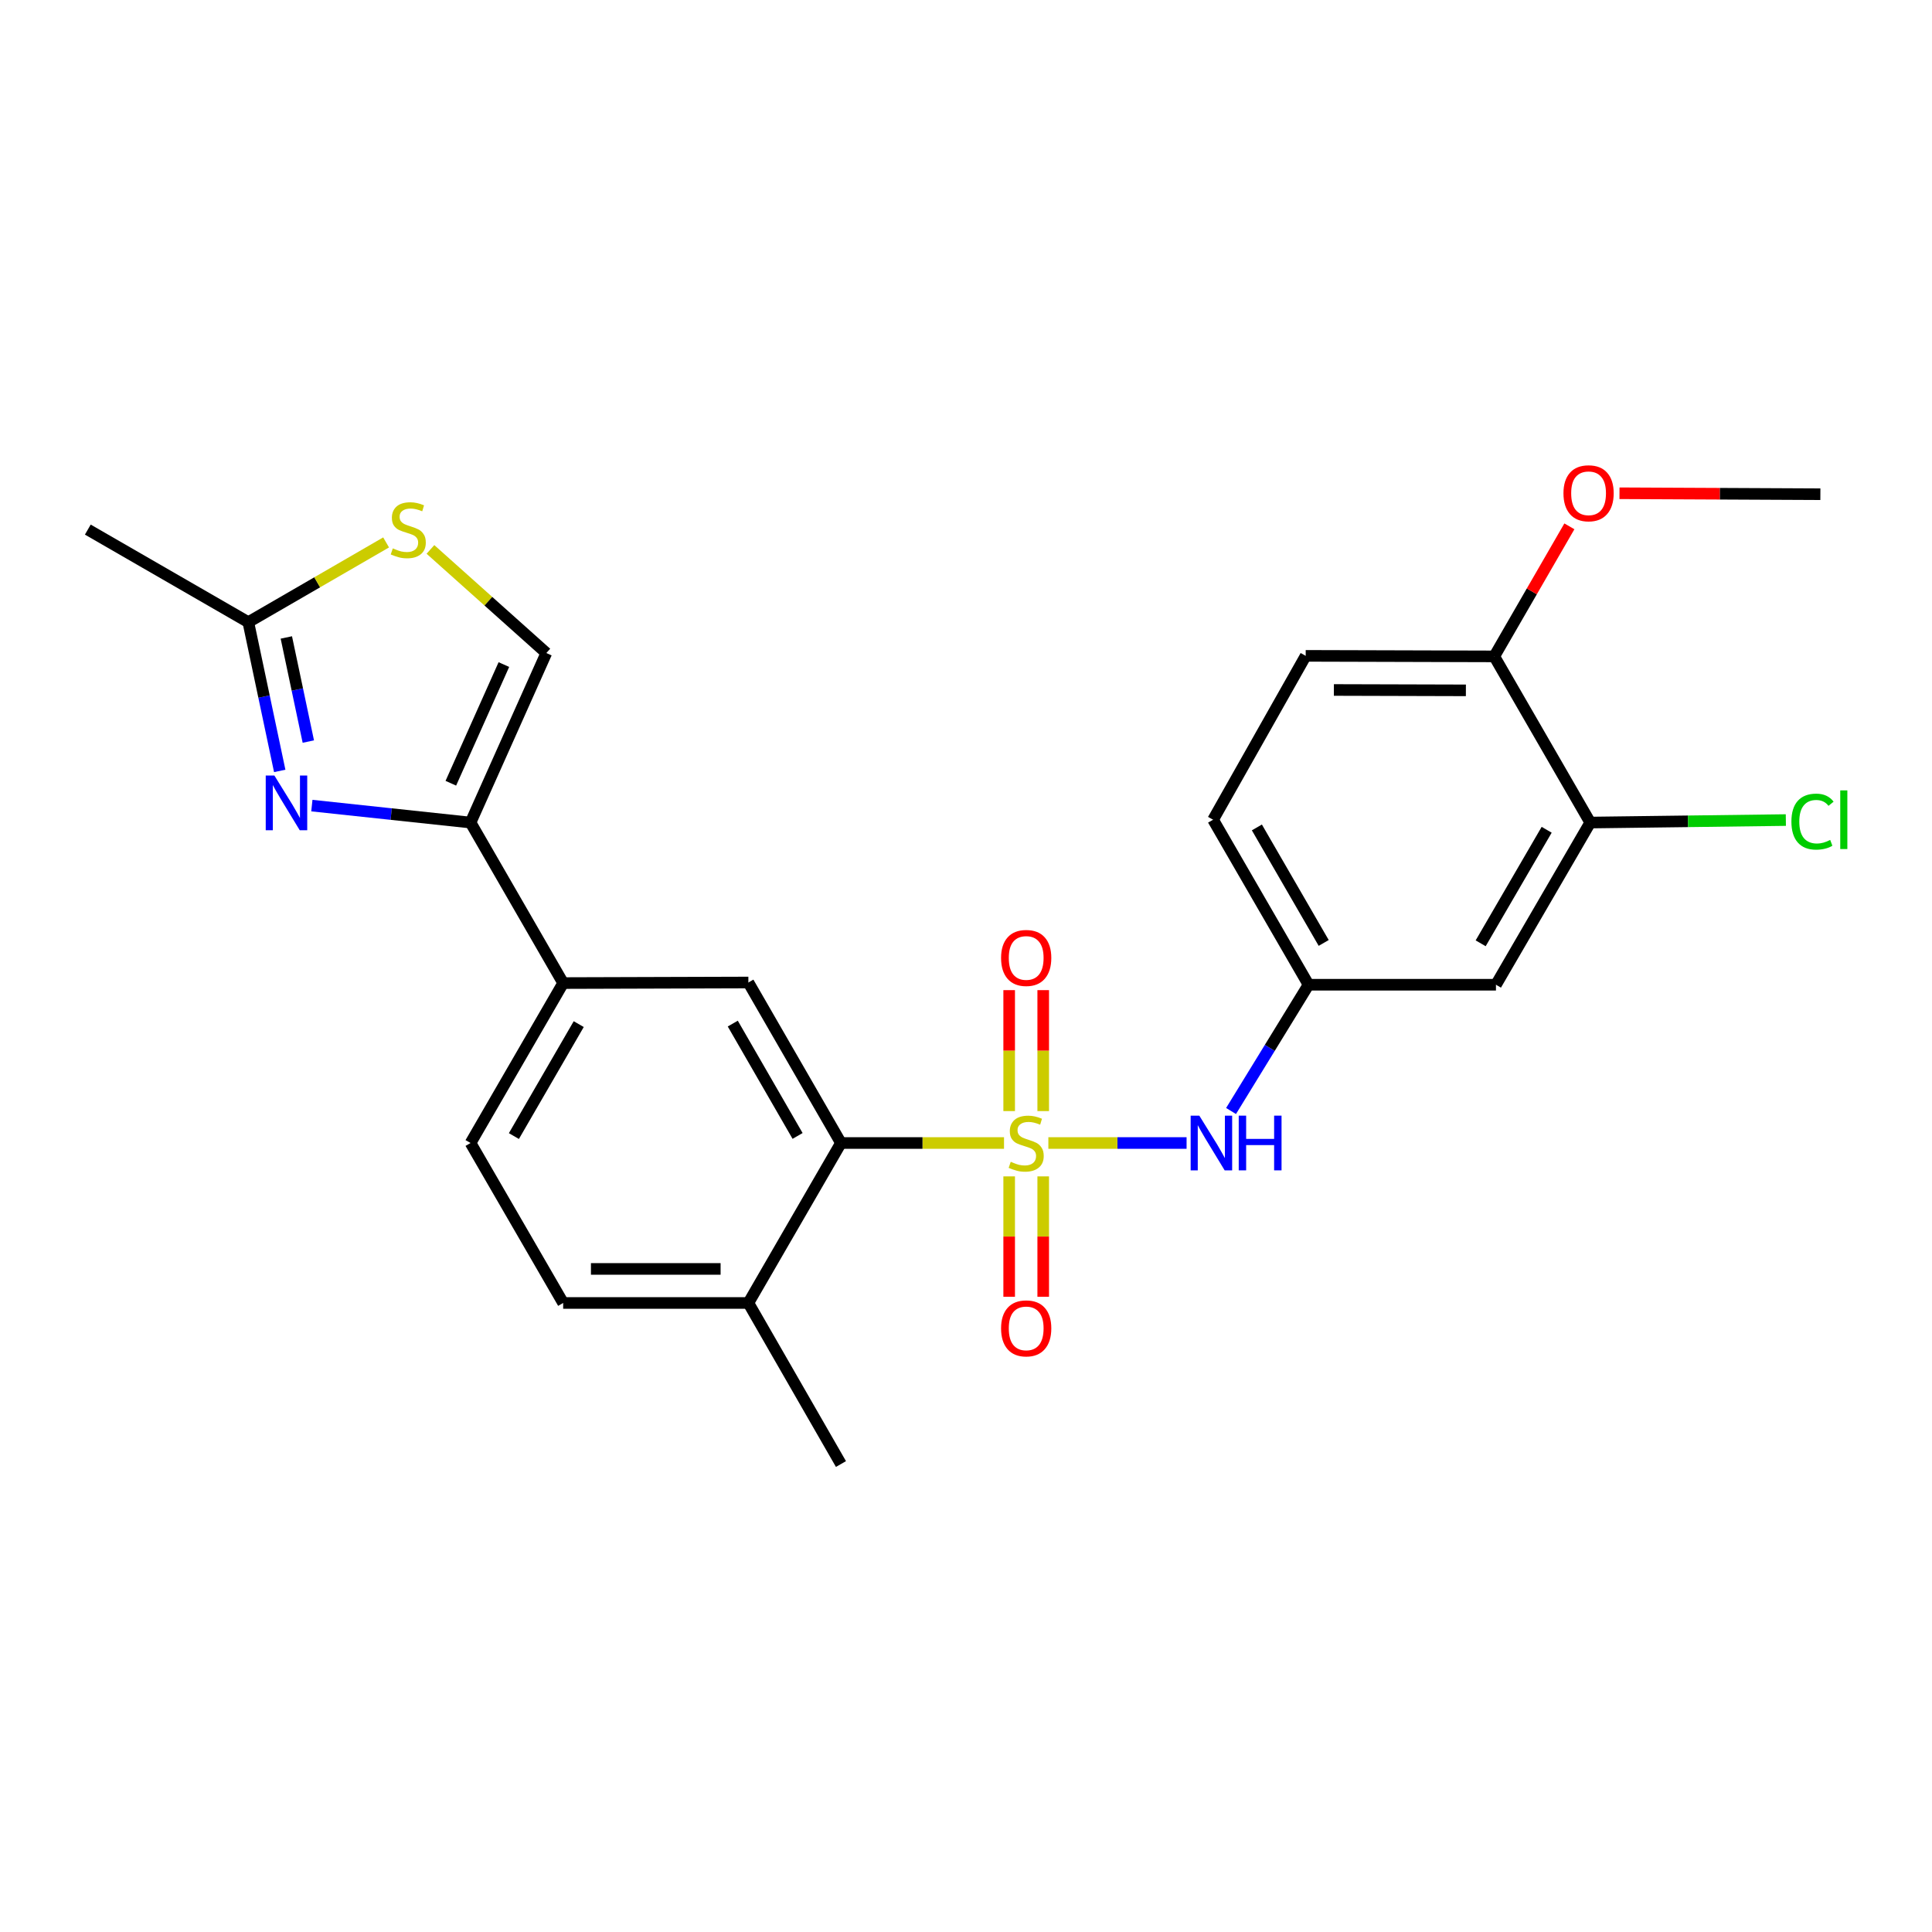 <?xml version='1.0' encoding='iso-8859-1'?>
<svg version='1.1' baseProfile='full'
              xmlns='http://www.w3.org/2000/svg'
                      xmlns:rdkit='http://www.rdkit.org/xml'
                      xmlns:xlink='http://www.w3.org/1999/xlink'
                  xml:space='preserve'
width='1000px' height='1000px' viewBox='0 0 1000 1000'>
<!-- END OF HEADER -->
<rect style='opacity:1.0;fill:#FFFFFF;stroke:none' width='1000' height='1000' x='0' y='0'> </rect>
<path class='bond-1' d='M 519.678,591.617 L 477.478,591.617' style='fill:none;fill-rule:evenodd;stroke:#CCCC00;stroke-width:6px;stroke-linecap:butt;stroke-linejoin:miter;stroke-opacity:1' />
<path class='bond-1' d='M 477.478,591.617 L 435.278,591.617' style='fill:none;fill-rule:evenodd;stroke:#000000;stroke-width:6px;stroke-linecap:butt;stroke-linejoin:miter;stroke-opacity:1' />
<path class='bond-3' d='M 542.632,591.617 L 578.403,591.617' style='fill:none;fill-rule:evenodd;stroke:#CCCC00;stroke-width:6px;stroke-linecap:butt;stroke-linejoin:miter;stroke-opacity:1' />
<path class='bond-3' d='M 578.403,591.617 L 614.173,591.617' style='fill:none;fill-rule:evenodd;stroke:#0000FF;stroke-width:6px;stroke-linecap:butt;stroke-linejoin:miter;stroke-opacity:1' />
<path class='bond-9' d='M 539.966,575.1 L 539.966,543.796' style='fill:none;fill-rule:evenodd;stroke:#CCCC00;stroke-width:6px;stroke-linecap:butt;stroke-linejoin:miter;stroke-opacity:1' />
<path class='bond-9' d='M 539.966,543.796 L 539.966,512.493' style='fill:none;fill-rule:evenodd;stroke:#FF0000;stroke-width:6px;stroke-linecap:butt;stroke-linejoin:miter;stroke-opacity:1' />
<path class='bond-9' d='M 522.345,575.1 L 522.345,543.796' style='fill:none;fill-rule:evenodd;stroke:#CCCC00;stroke-width:6px;stroke-linecap:butt;stroke-linejoin:miter;stroke-opacity:1' />
<path class='bond-9' d='M 522.345,543.796 L 522.345,512.493' style='fill:none;fill-rule:evenodd;stroke:#FF0000;stroke-width:6px;stroke-linecap:butt;stroke-linejoin:miter;stroke-opacity:1' />
<path class='bond-10' d='M 522.345,608.893 L 522.345,640.046' style='fill:none;fill-rule:evenodd;stroke:#CCCC00;stroke-width:6px;stroke-linecap:butt;stroke-linejoin:miter;stroke-opacity:1' />
<path class='bond-10' d='M 522.345,640.046 L 522.345,671.199' style='fill:none;fill-rule:evenodd;stroke:#FF0000;stroke-width:6px;stroke-linecap:butt;stroke-linejoin:miter;stroke-opacity:1' />
<path class='bond-10' d='M 539.966,608.893 L 539.966,640.046' style='fill:none;fill-rule:evenodd;stroke:#CCCC00;stroke-width:6px;stroke-linecap:butt;stroke-linejoin:miter;stroke-opacity:1' />
<path class='bond-10' d='M 539.966,640.046 L 539.966,671.199' style='fill:none;fill-rule:evenodd;stroke:#FF0000;stroke-width:6px;stroke-linecap:butt;stroke-linejoin:miter;stroke-opacity:1' />
<path class='bond-0' d='M 161.418,416.978 L 202.485,421.366' style='fill:none;fill-rule:evenodd;stroke:#0000FF;stroke-width:6px;stroke-linecap:butt;stroke-linejoin:miter;stroke-opacity:1' />
<path class='bond-0' d='M 202.485,421.366 L 243.553,425.755' style='fill:none;fill-rule:evenodd;stroke:#000000;stroke-width:6px;stroke-linecap:butt;stroke-linejoin:miter;stroke-opacity:1' />
<path class='bond-5' d='M 144.787,399.024 L 136.657,360.53' style='fill:none;fill-rule:evenodd;stroke:#0000FF;stroke-width:6px;stroke-linecap:butt;stroke-linejoin:miter;stroke-opacity:1' />
<path class='bond-5' d='M 136.657,360.53 L 128.527,322.036' style='fill:none;fill-rule:evenodd;stroke:#000000;stroke-width:6px;stroke-linecap:butt;stroke-linejoin:miter;stroke-opacity:1' />
<path class='bond-5' d='M 159.589,383.834 L 153.898,356.889' style='fill:none;fill-rule:evenodd;stroke:#0000FF;stroke-width:6px;stroke-linecap:butt;stroke-linejoin:miter;stroke-opacity:1' />
<path class='bond-5' d='M 153.898,356.889 L 148.207,329.943' style='fill:none;fill-rule:evenodd;stroke:#000000;stroke-width:6px;stroke-linecap:butt;stroke-linejoin:miter;stroke-opacity:1' />
<path class='bond-4' d='M 435.278,591.617 L 387.359,508.544' style='fill:none;fill-rule:evenodd;stroke:#000000;stroke-width:6px;stroke-linecap:butt;stroke-linejoin:miter;stroke-opacity:1' />
<path class='bond-4' d='M 412.827,587.96 L 379.283,529.809' style='fill:none;fill-rule:evenodd;stroke:#000000;stroke-width:6px;stroke-linecap:butt;stroke-linejoin:miter;stroke-opacity:1' />
<path class='bond-14' d='M 435.278,591.617 L 387.359,674.415' style='fill:none;fill-rule:evenodd;stroke:#000000;stroke-width:6px;stroke-linecap:butt;stroke-linejoin:miter;stroke-opacity:1' />
<path class='bond-2' d='M 243.553,425.755 L 291.491,508.837' style='fill:none;fill-rule:evenodd;stroke:#000000;stroke-width:6px;stroke-linecap:butt;stroke-linejoin:miter;stroke-opacity:1' />
<path class='bond-7' d='M 243.553,425.755 L 282.779,338.012' style='fill:none;fill-rule:evenodd;stroke:#000000;stroke-width:6px;stroke-linecap:butt;stroke-linejoin:miter;stroke-opacity:1' />
<path class='bond-7' d='M 233.35,405.402 L 260.808,343.982' style='fill:none;fill-rule:evenodd;stroke:#000000;stroke-width:6px;stroke-linecap:butt;stroke-linejoin:miter;stroke-opacity:1' />
<path class='bond-13' d='M 637.189,575.054 L 657.245,542.376' style='fill:none;fill-rule:evenodd;stroke:#0000FF;stroke-width:6px;stroke-linecap:butt;stroke-linejoin:miter;stroke-opacity:1' />
<path class='bond-13' d='M 657.245,542.376 L 677.301,509.699' style='fill:none;fill-rule:evenodd;stroke:#000000;stroke-width:6px;stroke-linecap:butt;stroke-linejoin:miter;stroke-opacity:1' />
<path class='bond-8' d='M 387.359,508.544 L 291.491,508.837' style='fill:none;fill-rule:evenodd;stroke:#000000;stroke-width:6px;stroke-linecap:butt;stroke-linejoin:miter;stroke-opacity:1' />
<path class='bond-22' d='M 128.527,322.036 L 45.455,274.117' style='fill:none;fill-rule:evenodd;stroke:#000000;stroke-width:6px;stroke-linecap:butt;stroke-linejoin:miter;stroke-opacity:1' />
<path class='bond-27' d='M 128.527,322.036 L 164.186,301.397' style='fill:none;fill-rule:evenodd;stroke:#000000;stroke-width:6px;stroke-linecap:butt;stroke-linejoin:miter;stroke-opacity:1' />
<path class='bond-27' d='M 164.186,301.397 L 199.845,280.757' style='fill:none;fill-rule:evenodd;stroke:#CCCC00;stroke-width:6px;stroke-linecap:butt;stroke-linejoin:miter;stroke-opacity:1' />
<path class='bond-6' d='M 222.793,284.378 L 252.786,311.195' style='fill:none;fill-rule:evenodd;stroke:#CCCC00;stroke-width:6px;stroke-linecap:butt;stroke-linejoin:miter;stroke-opacity:1' />
<path class='bond-6' d='M 252.786,311.195 L 282.779,338.012' style='fill:none;fill-rule:evenodd;stroke:#000000;stroke-width:6px;stroke-linecap:butt;stroke-linejoin:miter;stroke-opacity:1' />
<path class='bond-25' d='M 291.491,508.837 L 243.553,591.617' style='fill:none;fill-rule:evenodd;stroke:#000000;stroke-width:6px;stroke-linecap:butt;stroke-linejoin:miter;stroke-opacity:1' />
<path class='bond-25' d='M 299.549,530.085 L 265.992,588.03' style='fill:none;fill-rule:evenodd;stroke:#000000;stroke-width:6px;stroke-linecap:butt;stroke-linejoin:miter;stroke-opacity:1' />
<path class='bond-11' d='M 823.104,425.755 L 774.304,509.699' style='fill:none;fill-rule:evenodd;stroke:#000000;stroke-width:6px;stroke-linecap:butt;stroke-linejoin:miter;stroke-opacity:1' />
<path class='bond-11' d='M 800.551,429.49 L 766.391,488.251' style='fill:none;fill-rule:evenodd;stroke:#000000;stroke-width:6px;stroke-linecap:butt;stroke-linejoin:miter;stroke-opacity:1' />
<path class='bond-19' d='M 823.104,425.755 L 873.729,425.109' style='fill:none;fill-rule:evenodd;stroke:#000000;stroke-width:6px;stroke-linecap:butt;stroke-linejoin:miter;stroke-opacity:1' />
<path class='bond-19' d='M 873.729,425.109 L 924.353,424.462' style='fill:none;fill-rule:evenodd;stroke:#00CC00;stroke-width:6px;stroke-linecap:butt;stroke-linejoin:miter;stroke-opacity:1' />
<path class='bond-26' d='M 823.104,425.755 L 773.433,339.745' style='fill:none;fill-rule:evenodd;stroke:#000000;stroke-width:6px;stroke-linecap:butt;stroke-linejoin:miter;stroke-opacity:1' />
<path class='bond-12' d='M 774.304,509.699 L 677.301,509.699' style='fill:none;fill-rule:evenodd;stroke:#000000;stroke-width:6px;stroke-linecap:butt;stroke-linejoin:miter;stroke-opacity:1' />
<path class='bond-20' d='M 677.301,509.699 L 627.894,424.286' style='fill:none;fill-rule:evenodd;stroke:#000000;stroke-width:6px;stroke-linecap:butt;stroke-linejoin:miter;stroke-opacity:1' />
<path class='bond-20' d='M 685.143,488.064 L 650.558,428.275' style='fill:none;fill-rule:evenodd;stroke:#000000;stroke-width:6px;stroke-linecap:butt;stroke-linejoin:miter;stroke-opacity:1' />
<path class='bond-17' d='M 387.359,674.415 L 291.491,674.415' style='fill:none;fill-rule:evenodd;stroke:#000000;stroke-width:6px;stroke-linecap:butt;stroke-linejoin:miter;stroke-opacity:1' />
<path class='bond-17' d='M 372.979,656.794 L 305.872,656.794' style='fill:none;fill-rule:evenodd;stroke:#000000;stroke-width:6px;stroke-linecap:butt;stroke-linejoin:miter;stroke-opacity:1' />
<path class='bond-23' d='M 387.359,674.415 L 435.278,757.782' style='fill:none;fill-rule:evenodd;stroke:#000000;stroke-width:6px;stroke-linecap:butt;stroke-linejoin:miter;stroke-opacity:1' />
<path class='bond-15' d='M 773.433,339.745 L 675.823,339.471' style='fill:none;fill-rule:evenodd;stroke:#000000;stroke-width:6px;stroke-linecap:butt;stroke-linejoin:miter;stroke-opacity:1' />
<path class='bond-15' d='M 758.742,357.325 L 690.415,357.133' style='fill:none;fill-rule:evenodd;stroke:#000000;stroke-width:6px;stroke-linecap:butt;stroke-linejoin:miter;stroke-opacity:1' />
<path class='bond-21' d='M 773.433,339.745 L 792.871,306.089' style='fill:none;fill-rule:evenodd;stroke:#000000;stroke-width:6px;stroke-linecap:butt;stroke-linejoin:miter;stroke-opacity:1' />
<path class='bond-21' d='M 792.871,306.089 L 812.309,272.433' style='fill:none;fill-rule:evenodd;stroke:#FF0000;stroke-width:6px;stroke-linecap:butt;stroke-linejoin:miter;stroke-opacity:1' />
<path class='bond-16' d='M 243.553,591.617 L 291.491,674.415' style='fill:none;fill-rule:evenodd;stroke:#000000;stroke-width:6px;stroke-linecap:butt;stroke-linejoin:miter;stroke-opacity:1' />
<path class='bond-18' d='M 675.823,339.471 L 627.894,424.286' style='fill:none;fill-rule:evenodd;stroke:#000000;stroke-width:6px;stroke-linecap:butt;stroke-linejoin:miter;stroke-opacity:1' />
<path class='bond-24' d='M 838.242,255.309 L 890.232,255.555' style='fill:none;fill-rule:evenodd;stroke:#FF0000;stroke-width:6px;stroke-linecap:butt;stroke-linejoin:miter;stroke-opacity:1' />
<path class='bond-24' d='M 890.232,255.555 L 942.222,255.801' style='fill:none;fill-rule:evenodd;stroke:#000000;stroke-width:6px;stroke-linecap:butt;stroke-linejoin:miter;stroke-opacity:1' />
<path  class='atom-0' d='M 523.155 601.337
Q 523.475 601.457, 524.795 602.017
Q 526.115 602.577, 527.555 602.937
Q 529.035 603.257, 530.475 603.257
Q 533.155 603.257, 534.715 601.977
Q 536.275 600.657, 536.275 598.377
Q 536.275 596.817, 535.475 595.857
Q 534.715 594.897, 533.515 594.377
Q 532.315 593.857, 530.315 593.257
Q 527.795 592.497, 526.275 591.777
Q 524.795 591.057, 523.715 589.537
Q 522.675 588.017, 522.675 585.457
Q 522.675 581.897, 525.075 579.697
Q 527.515 577.497, 532.315 577.497
Q 535.595 577.497, 539.315 579.057
L 538.395 582.137
Q 534.995 580.737, 532.435 580.737
Q 529.675 580.737, 528.155 581.897
Q 526.635 583.017, 526.675 584.977
Q 526.675 586.497, 527.435 587.417
Q 528.235 588.337, 529.355 588.857
Q 530.515 589.377, 532.435 589.977
Q 534.995 590.777, 536.515 591.577
Q 538.035 592.377, 539.115 594.017
Q 540.235 595.617, 540.235 598.377
Q 540.235 602.297, 537.595 604.417
Q 534.995 606.497, 530.635 606.497
Q 528.115 606.497, 526.195 605.937
Q 524.315 605.417, 522.075 604.497
L 523.155 601.337
' fill='#CCCC00'/>
<path  class='atom-1' d='M 142.022 401.414
L 151.302 416.414
Q 152.222 417.894, 153.702 420.574
Q 155.182 423.254, 155.262 423.414
L 155.262 401.414
L 159.022 401.414
L 159.022 429.734
L 155.142 429.734
L 145.182 413.334
Q 144.022 411.414, 142.782 409.214
Q 141.582 407.014, 141.222 406.334
L 141.222 429.734
L 137.542 429.734
L 137.542 401.414
L 142.022 401.414
' fill='#0000FF'/>
<path  class='atom-4' d='M 620.763 577.457
L 630.043 592.457
Q 630.963 593.937, 632.443 596.617
Q 633.923 599.297, 634.003 599.457
L 634.003 577.457
L 637.763 577.457
L 637.763 605.777
L 633.883 605.777
L 623.923 589.377
Q 622.763 587.457, 621.523 585.257
Q 620.323 583.057, 619.963 582.377
L 619.963 605.777
L 616.283 605.777
L 616.283 577.457
L 620.763 577.457
' fill='#0000FF'/>
<path  class='atom-4' d='M 641.163 577.457
L 645.003 577.457
L 645.003 589.497
L 659.483 589.497
L 659.483 577.457
L 663.323 577.457
L 663.323 605.777
L 659.483 605.777
L 659.483 592.697
L 645.003 592.697
L 645.003 605.777
L 641.163 605.777
L 641.163 577.457
' fill='#0000FF'/>
<path  class='atom-7' d='M 203.316 283.837
Q 203.636 283.957, 204.956 284.517
Q 206.276 285.077, 207.716 285.437
Q 209.196 285.757, 210.636 285.757
Q 213.316 285.757, 214.876 284.477
Q 216.436 283.157, 216.436 280.877
Q 216.436 279.317, 215.636 278.357
Q 214.876 277.397, 213.676 276.877
Q 212.476 276.357, 210.476 275.757
Q 207.956 274.997, 206.436 274.277
Q 204.956 273.557, 203.876 272.037
Q 202.836 270.517, 202.836 267.957
Q 202.836 264.397, 205.236 262.197
Q 207.676 259.997, 212.476 259.997
Q 215.756 259.997, 219.476 261.557
L 218.556 264.637
Q 215.156 263.237, 212.596 263.237
Q 209.836 263.237, 208.316 264.397
Q 206.796 265.517, 206.836 267.477
Q 206.836 268.997, 207.596 269.917
Q 208.396 270.837, 209.516 271.357
Q 210.676 271.877, 212.596 272.477
Q 215.156 273.277, 216.676 274.077
Q 218.196 274.877, 219.276 276.517
Q 220.396 278.117, 220.396 280.877
Q 220.396 284.797, 217.756 286.917
Q 215.156 288.997, 210.796 288.997
Q 208.276 288.997, 206.356 288.437
Q 204.476 287.917, 202.236 286.997
L 203.316 283.837
' fill='#CCCC00'/>
<path  class='atom-10' d='M 518.155 495.829
Q 518.155 489.029, 521.515 485.229
Q 524.875 481.429, 531.155 481.429
Q 537.435 481.429, 540.795 485.229
Q 544.155 489.029, 544.155 495.829
Q 544.155 502.709, 540.755 506.629
Q 537.355 510.509, 531.155 510.509
Q 524.915 510.509, 521.515 506.629
Q 518.155 502.749, 518.155 495.829
M 531.155 507.309
Q 535.475 507.309, 537.795 504.429
Q 540.155 501.509, 540.155 495.829
Q 540.155 490.269, 537.795 487.469
Q 535.475 484.629, 531.155 484.629
Q 526.835 484.629, 524.475 487.429
Q 522.155 490.229, 522.155 495.829
Q 522.155 501.549, 524.475 504.429
Q 526.835 507.309, 531.155 507.309
' fill='#FF0000'/>
<path  class='atom-11' d='M 518.155 687.564
Q 518.155 680.764, 521.515 676.964
Q 524.875 673.164, 531.155 673.164
Q 537.435 673.164, 540.795 676.964
Q 544.155 680.764, 544.155 687.564
Q 544.155 694.444, 540.755 698.364
Q 537.355 702.244, 531.155 702.244
Q 524.915 702.244, 521.515 698.364
Q 518.155 694.484, 518.155 687.564
M 531.155 699.044
Q 535.475 699.044, 537.795 696.164
Q 540.155 693.244, 540.155 687.564
Q 540.155 682.004, 537.795 679.204
Q 535.475 676.364, 531.155 676.364
Q 526.835 676.364, 524.475 679.164
Q 522.155 681.964, 522.155 687.564
Q 522.155 693.284, 524.475 696.164
Q 526.835 699.044, 531.155 699.044
' fill='#FF0000'/>
<path  class='atom-20' d='M 927.229 425.266
Q 927.229 418.226, 930.509 414.546
Q 933.829 410.826, 940.109 410.826
Q 945.949 410.826, 949.069 414.946
L 946.429 417.106
Q 944.149 414.106, 940.109 414.106
Q 935.829 414.106, 933.549 416.986
Q 931.309 419.826, 931.309 425.266
Q 931.309 430.866, 933.629 433.746
Q 935.989 436.626, 940.549 436.626
Q 943.669 436.626, 947.309 434.746
L 948.429 437.746
Q 946.949 438.706, 944.709 439.266
Q 942.469 439.826, 939.989 439.826
Q 933.829 439.826, 930.509 436.066
Q 927.229 432.306, 927.229 425.266
' fill='#00CC00'/>
<path  class='atom-20' d='M 952.509 409.106
L 956.189 409.106
L 956.189 439.466
L 952.509 439.466
L 952.509 409.106
' fill='#00CC00'/>
<path  class='atom-22' d='M 809.243 255.313
Q 809.243 248.513, 812.603 244.713
Q 815.963 240.913, 822.243 240.913
Q 828.523 240.913, 831.883 244.713
Q 835.243 248.513, 835.243 255.313
Q 835.243 262.193, 831.843 266.113
Q 828.443 269.993, 822.243 269.993
Q 816.003 269.993, 812.603 266.113
Q 809.243 262.233, 809.243 255.313
M 822.243 266.793
Q 826.563 266.793, 828.883 263.913
Q 831.243 260.993, 831.243 255.313
Q 831.243 249.753, 828.883 246.953
Q 826.563 244.113, 822.243 244.113
Q 817.923 244.113, 815.563 246.913
Q 813.243 249.713, 813.243 255.313
Q 813.243 261.033, 815.563 263.913
Q 817.923 266.793, 822.243 266.793
' fill='#FF0000'/>
</svg>

